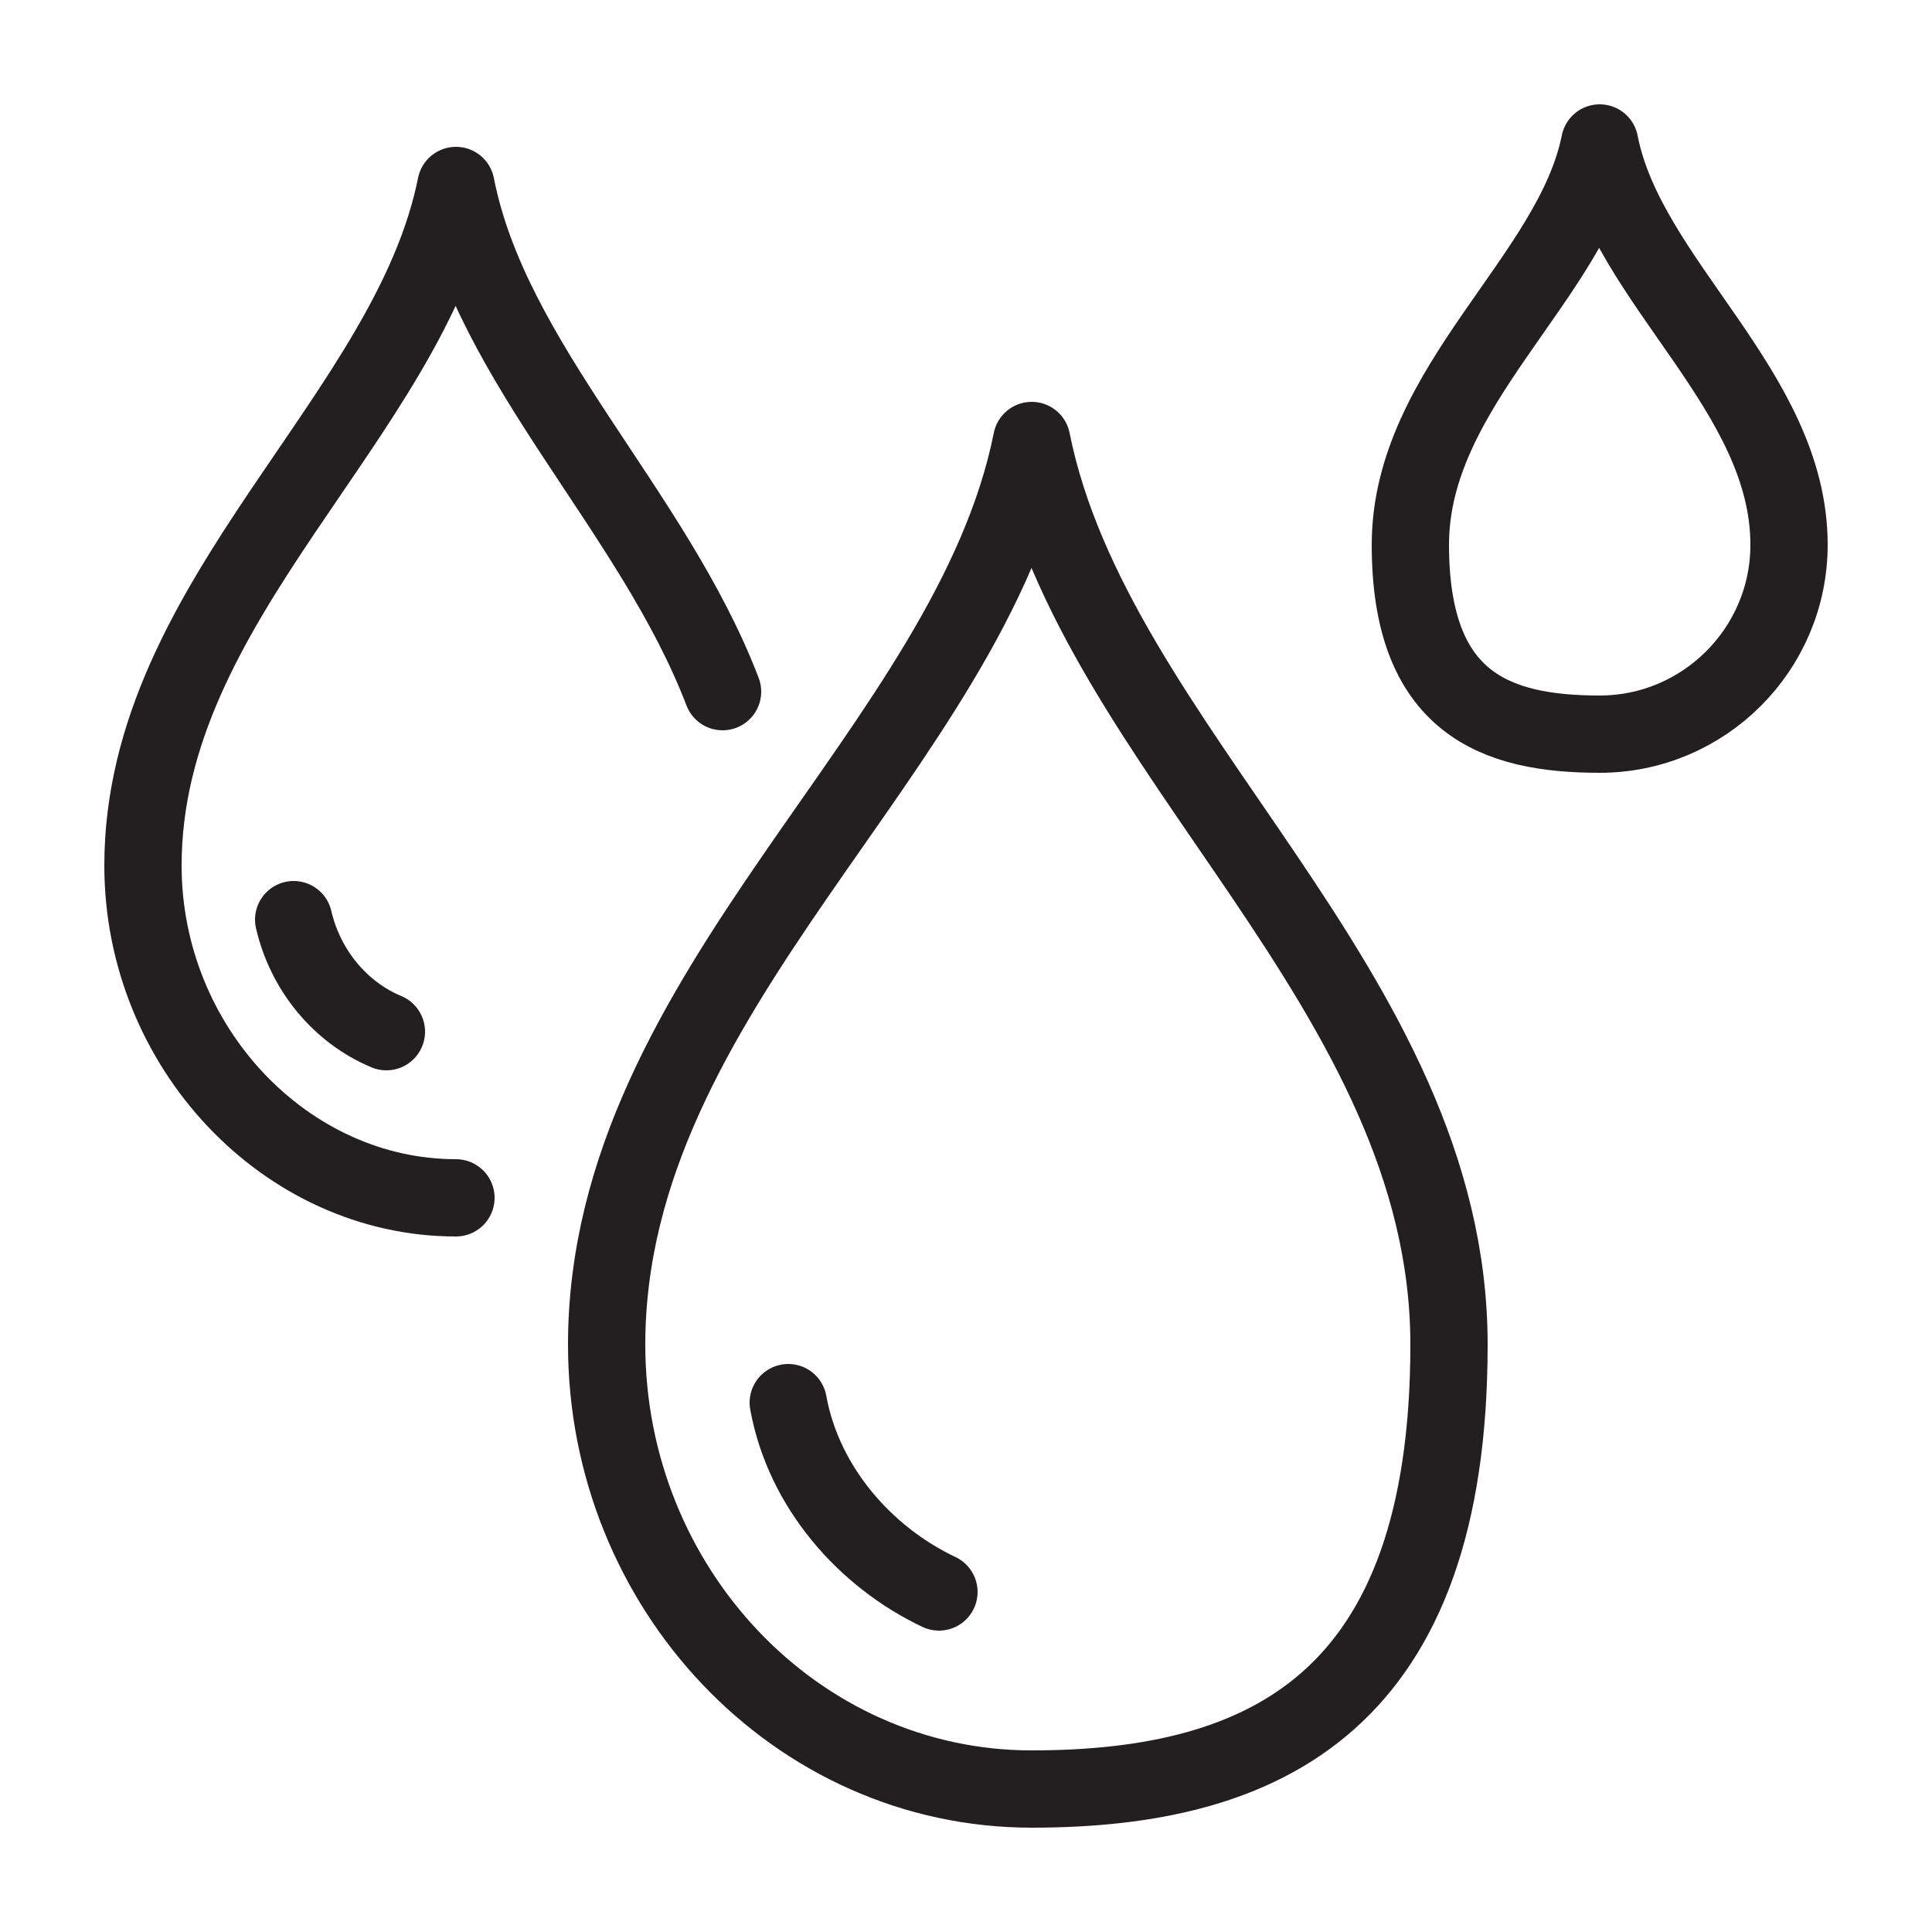 <?xml version="1.0" encoding="UTF-8"?>
<svg id="Layer_1" xmlns="http://www.w3.org/2000/svg" version="1.1" viewBox="0 0 50 50">
  <!-- Generator: Adobe Illustrator 29.1.0, SVG Export Plug-In . SVG Version: 2.1.0 Build 142)  -->
  <defs>
    <style>
      .st0 {
        fill: none;
        stroke: #231f20;
        stroke-linecap: round;
        stroke-linejoin: round;
        stroke-width: 2px;
      }
    </style>
  </defs>
  <path class="st0" d="M41.4,3.7c-.7,3.5-4.9,6.3-4.9,10.4s2.2,4.9,4.9,4.9,4.9-2.2,4.9-4.9c0-4-4.2-6.8-4.9-10.4Z"/>
  <path class="st0" d="M26.7,11.4c1.6,8,10.8,14.2,10.8,23.4s-4.7,11.5-10.8,11.5-11-5.2-11-11.5c0-9.2,9.4-15.4,11-23.4Z"/>
  <path class="st0" d="M24.3,41.2c-1.9-.9-3.5-2.7-3.9-4.9"/>
  <path class="st0" d="M11.8,31c-4.4,0-8.1-3.9-8.1-8.6,0-6.9,6.9-11.6,8.1-17.6.9,4.6,5.1,8.4,6.9,13.1"/>
  <path class="st0" d="M10,26.7c-1.2-.5-2.1-1.6-2.4-2.9"/>
</svg>